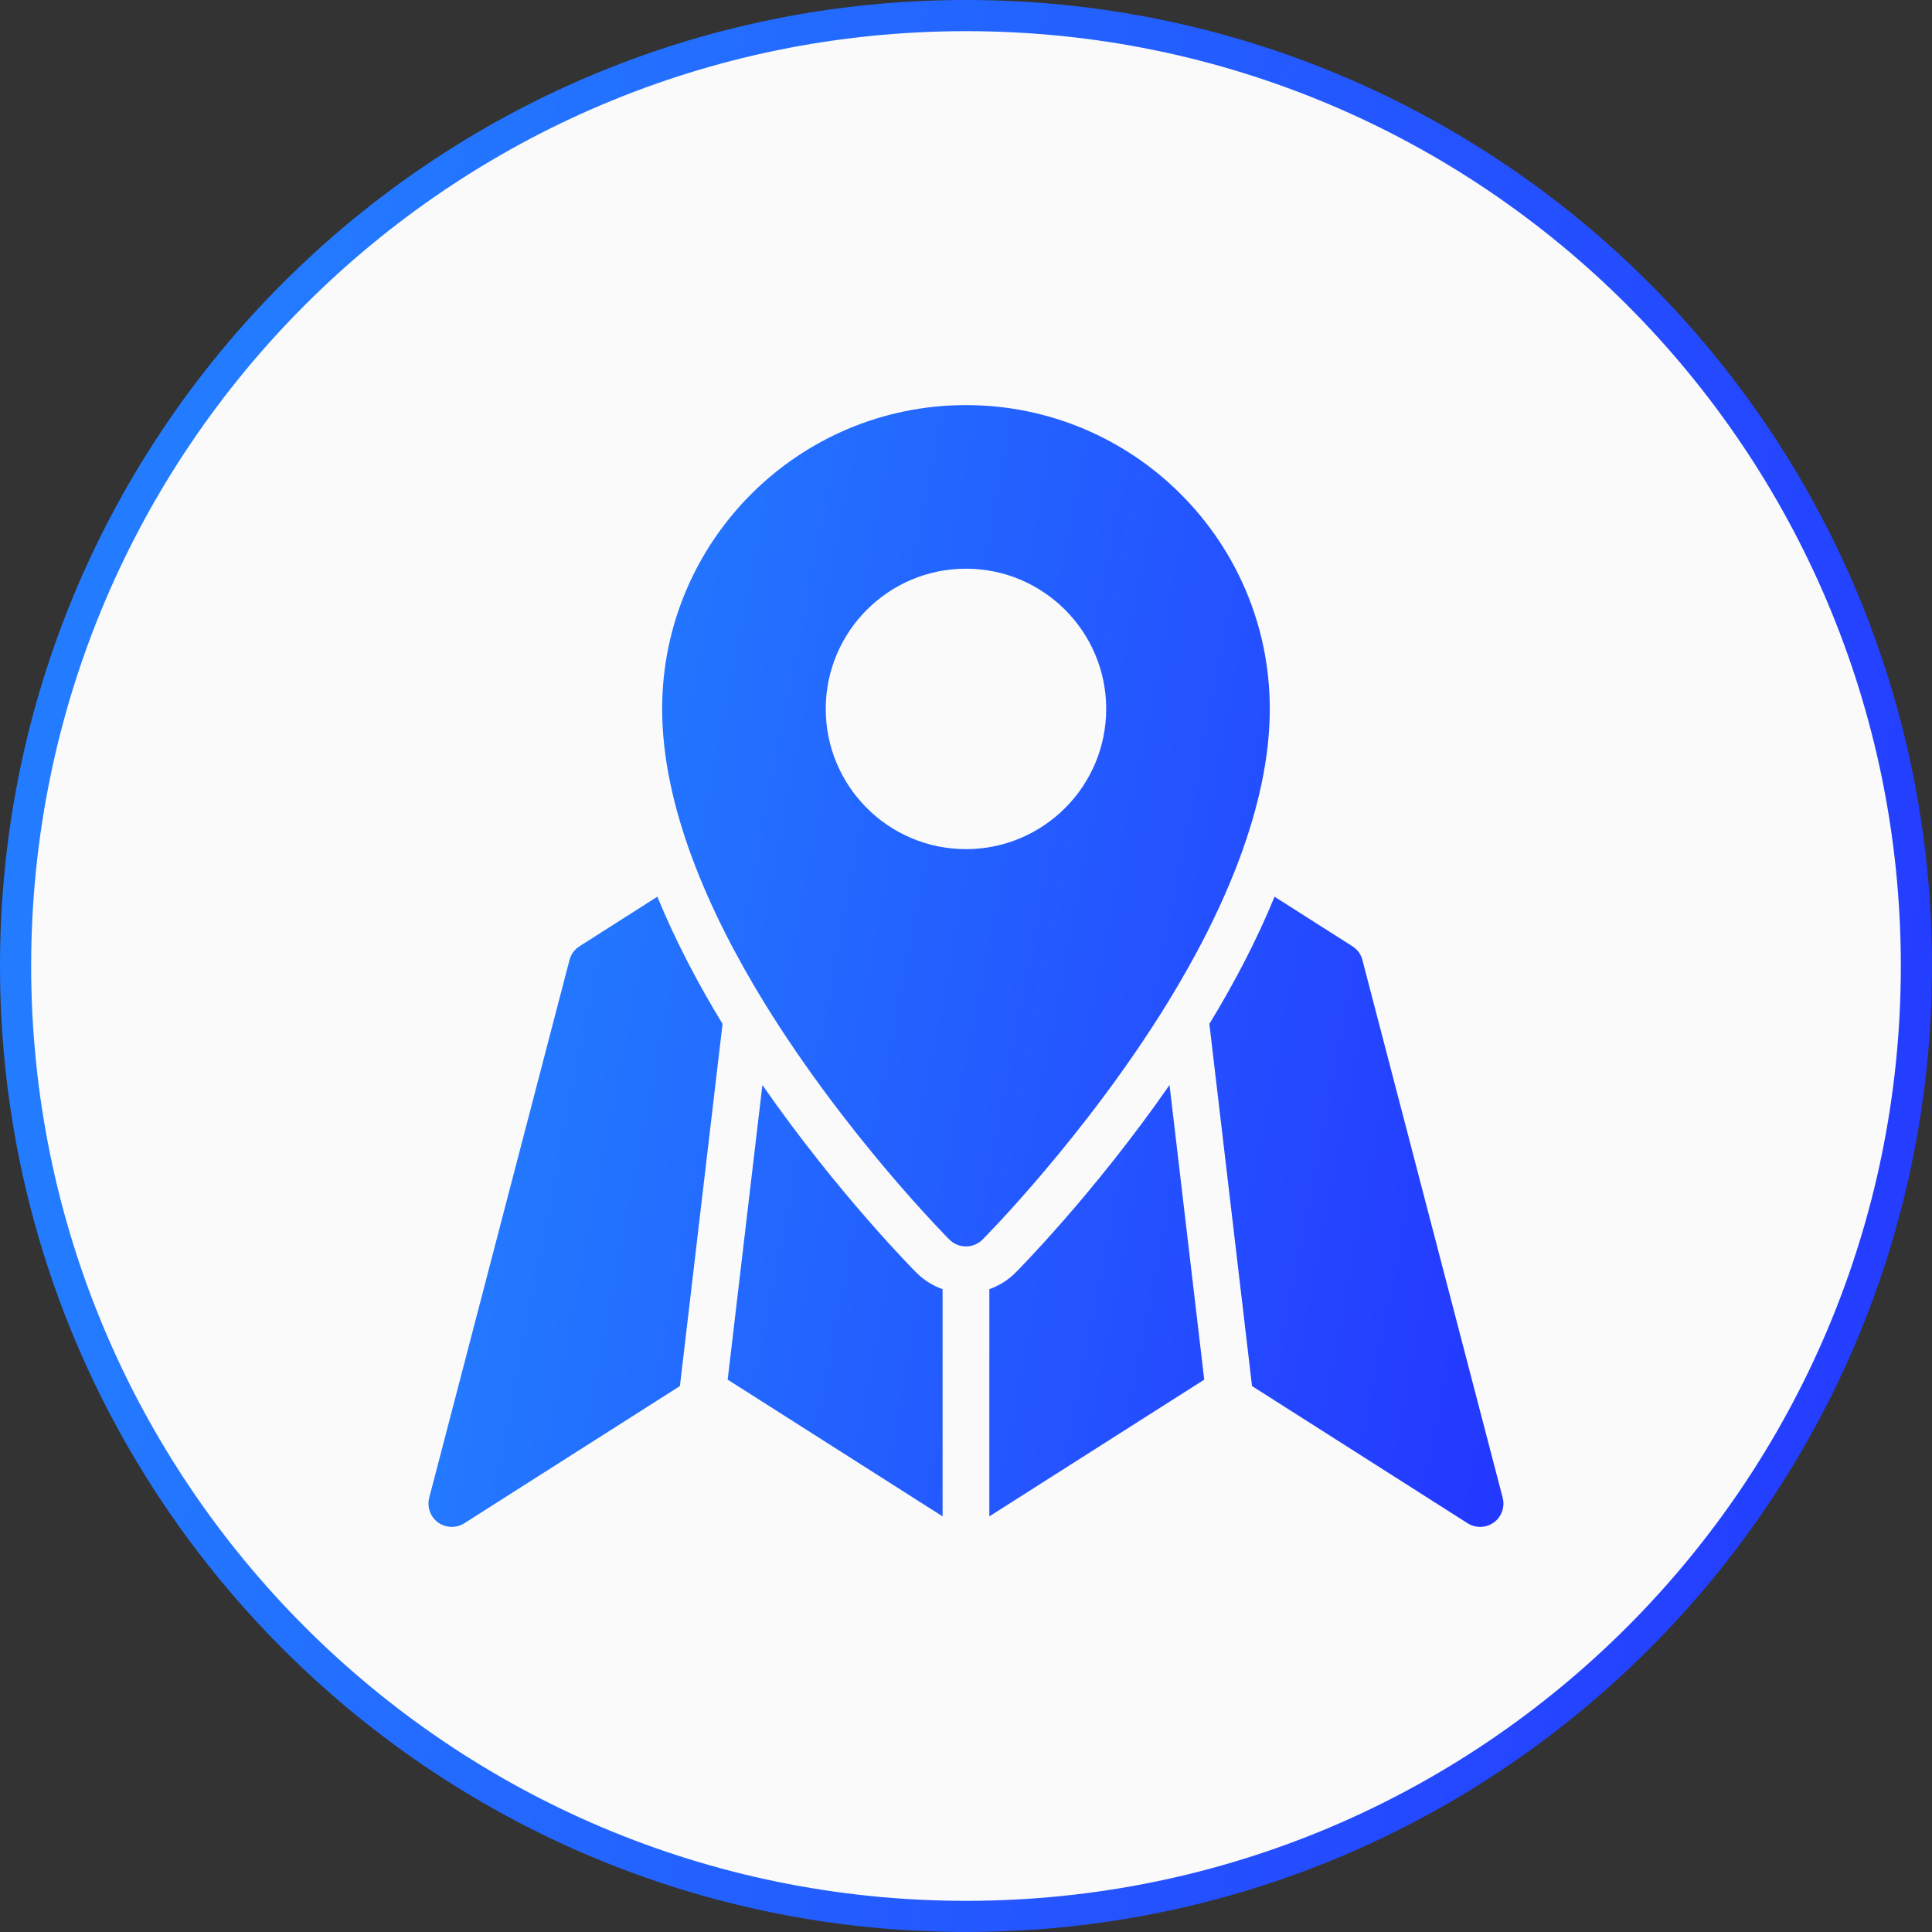 <svg width="62" height="62" viewBox="0 0 62 62" fill="none" xmlns="http://www.w3.org/2000/svg">
<rect x="0" y="0" width="62" height="62" fill="#333333" stroke="none"/>
<path d="M31 0.5C47.845 0.5 61.5 14.155 61.5 31C61.5 47.845 47.845 61.5 31 61.5C14.155 61.5 0.5 47.845 0.5 31C0.5 14.155 14.155 0.5 31 0.5Z" fill="#FAFAFA" stroke="url(#paint0_linear_2001_43)"/>
<g clip-path="url(#clip0_2001_43)">
<path fill-rule="evenodd" clip-rule="evenodd" d="M40.902 28.776C40.325 30.183 39.601 31.562 38.81 32.858L40.179 44.48L47.097 48.883C47.356 49.048 47.69 49.038 47.941 48.856C48.188 48.675 48.301 48.359 48.222 48.061L43.722 30.811C43.677 30.627 43.561 30.469 43.4 30.367L40.902 28.776ZM21.095 28.776L18.597 30.367C18.436 30.469 18.32 30.627 18.275 30.811L13.775 48.061C13.696 48.359 13.809 48.675 14.056 48.856C14.307 49.038 14.641 49.048 14.9 48.883L21.819 44.48L23.187 32.858C22.396 31.562 21.672 30.183 21.095 28.776ZM37.531 34.819C35.105 38.316 32.611 40.82 32.592 40.838C32.352 41.079 32.064 41.26 31.749 41.371V48.662L38.645 44.274L37.531 34.819ZM24.466 34.819L23.352 44.274L30.249 48.662V41.371C29.934 41.26 29.645 41.079 29.405 40.838C29.386 40.82 26.892 38.316 24.466 34.819ZM30.466 39.779C30.609 39.92 30.8 40 30.999 40C31.197 40 31.389 39.92 31.531 39.779C31.531 39.779 34.831 36.468 37.471 32.177C39.271 29.248 40.749 25.864 40.749 22.75C40.749 17.369 36.38 13 30.999 13C25.617 13 21.249 17.369 21.249 22.75C21.249 25.864 22.726 29.248 24.526 32.177C27.166 36.468 30.466 39.779 30.466 39.779ZM30.999 18.25C33.481 18.25 35.499 20.266 35.499 22.75C35.499 25.234 33.481 27.25 30.999 27.25C28.516 27.25 26.499 25.234 26.499 22.75C26.499 20.266 28.516 18.25 30.999 18.25Z" fill="url(#paint1_linear_2001_43)"/>
</g>
<defs>
<linearGradient id="paint0_linear_2001_43" x1="4.612" y1="29.414" x2="64.175" y2="41.447" gradientUnits="userSpaceOnUse">
<stop stop-color="#237BFF"/>
<stop offset="1" stop-color="#2439FF"/>
</linearGradient>
<linearGradient id="paint1_linear_2001_43" x1="16.316" y1="30.079" x2="49.564" y2="36.516" gradientUnits="userSpaceOnUse">
<stop stop-color="#237BFF"/>
<stop offset="1" stop-color="#2439FF"/>
</linearGradient>
<clipPath id="clip0_2001_43">
<rect width="36" height="36" fill="white" transform="translate(13 13)"/>
</clipPath>
</defs>
</svg>
